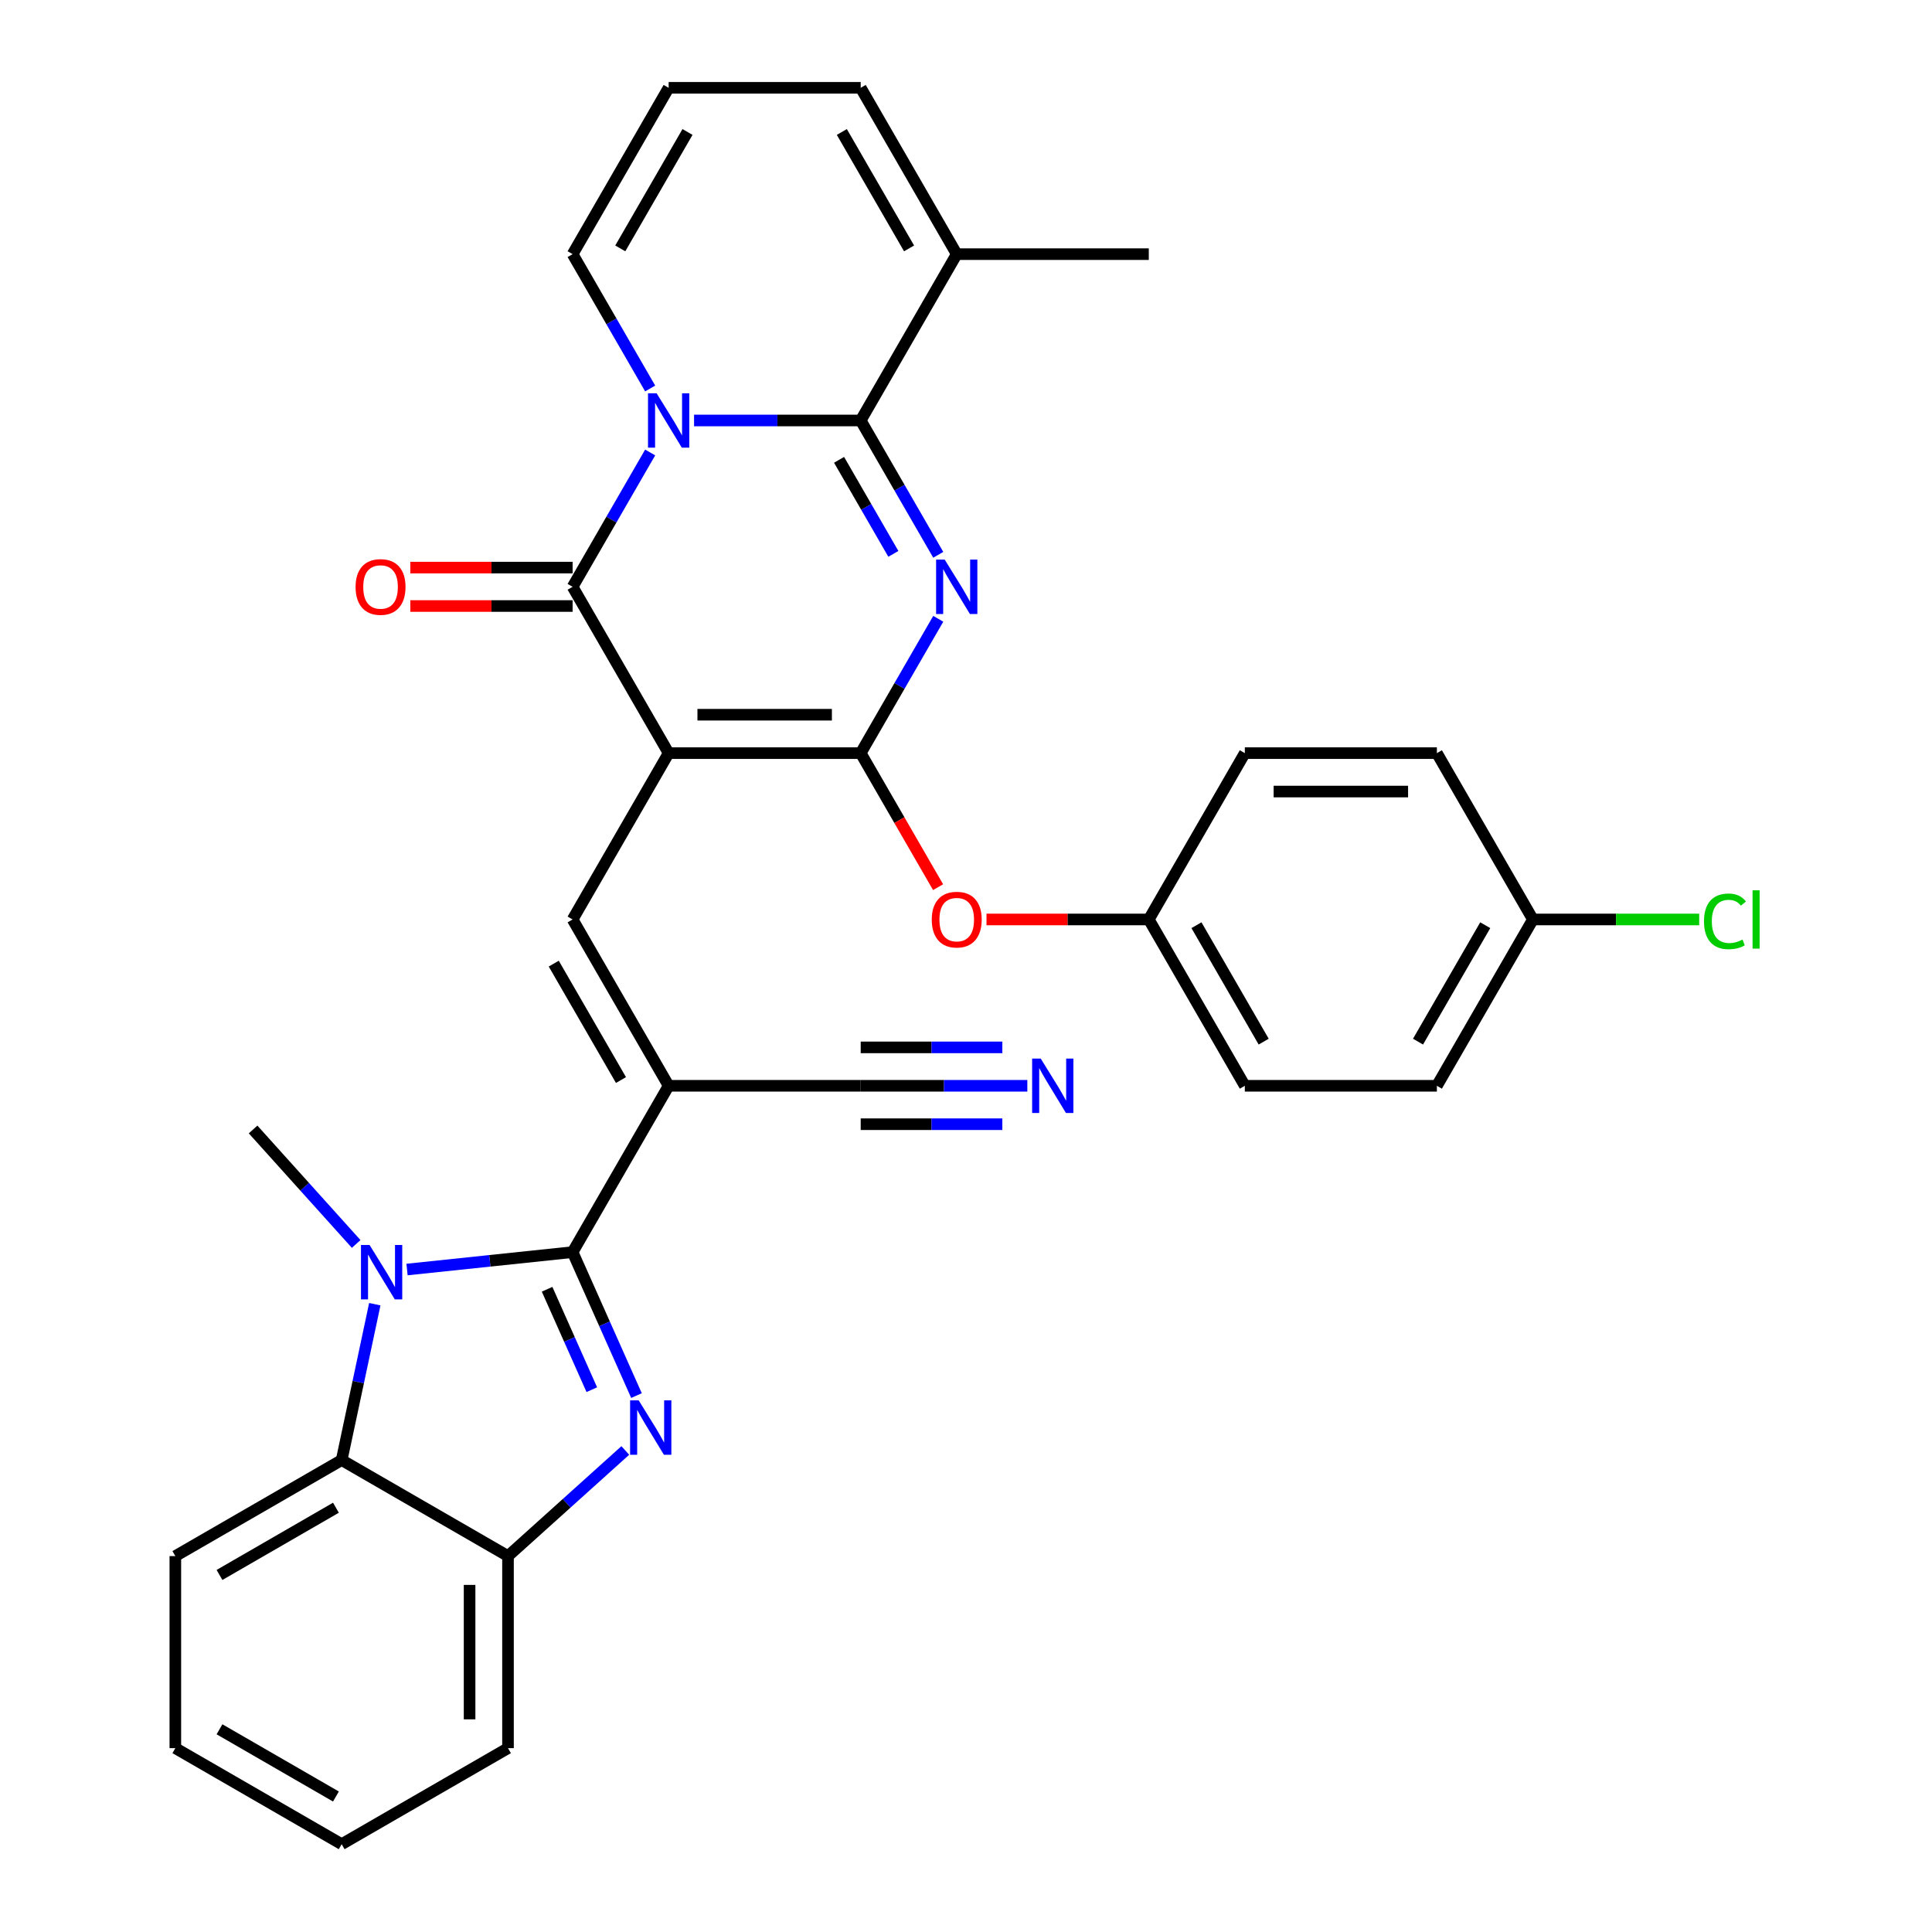 <?xml version='1.0' encoding='iso-8859-1'?>
<svg version='1.1' baseProfile='full'
              xmlns='http://www.w3.org/2000/svg'
                      xmlns:rdkit='http://www.rdkit.org/xml'
                      xmlns:xlink='http://www.w3.org/1999/xlink'
                  xml:space='preserve'
width='1000px' height='1000px' viewBox='0 0 1000 1000'>
<!-- END OF HEADER -->
<rect style='opacity:1.0;fill:#FFFFFF;stroke:none' width='1000' height='1000' x='0' y='0'> </rect>
<path class='bond-2' d='M 346.088,389.821 L 445.498,389.821' style='fill:none;fill-rule:evenodd;stroke:#000000;stroke-width:6px;stroke-linecap:butt;stroke-linejoin:miter;stroke-opacity:1' />
<path class='bond-2' d='M 360.999,369.939 L 430.586,369.939' style='fill:none;fill-rule:evenodd;stroke:#000000;stroke-width:6px;stroke-linecap:butt;stroke-linejoin:miter;stroke-opacity:1' />
<path class='bond-5' d='M 346.088,389.821 L 296.383,303.73' style='fill:none;fill-rule:evenodd;stroke:#000000;stroke-width:6px;stroke-linecap:butt;stroke-linejoin:miter;stroke-opacity:1' />
<path class='bond-9' d='M 346.088,389.821 L 296.383,475.913' style='fill:none;fill-rule:evenodd;stroke:#000000;stroke-width:6px;stroke-linecap:butt;stroke-linejoin:miter;stroke-opacity:1' />
<path class='bond-0' d='M 485.641,320.291 L 465.569,355.056' style='fill:none;fill-rule:evenodd;stroke:#0000FF;stroke-width:6px;stroke-linecap:butt;stroke-linejoin:miter;stroke-opacity:1' />
<path class='bond-0' d='M 465.569,355.056 L 445.498,389.821' style='fill:none;fill-rule:evenodd;stroke:#000000;stroke-width:6px;stroke-linecap:butt;stroke-linejoin:miter;stroke-opacity:1' />
<path class='bond-33' d='M 485.641,287.168 L 465.569,252.403' style='fill:none;fill-rule:evenodd;stroke:#0000FF;stroke-width:6px;stroke-linecap:butt;stroke-linejoin:miter;stroke-opacity:1' />
<path class='bond-33' d='M 465.569,252.403 L 445.498,217.638' style='fill:none;fill-rule:evenodd;stroke:#000000;stroke-width:6px;stroke-linecap:butt;stroke-linejoin:miter;stroke-opacity:1' />
<path class='bond-33' d='M 462.401,286.679 L 448.351,262.344' style='fill:none;fill-rule:evenodd;stroke:#0000FF;stroke-width:6px;stroke-linecap:butt;stroke-linejoin:miter;stroke-opacity:1' />
<path class='bond-33' d='M 448.351,262.344 L 434.301,238.008' style='fill:none;fill-rule:evenodd;stroke:#000000;stroke-width:6px;stroke-linecap:butt;stroke-linejoin:miter;stroke-opacity:1' />
<path class='bond-1' d='M 336.526,234.2 L 316.454,268.965' style='fill:none;fill-rule:evenodd;stroke:#0000FF;stroke-width:6px;stroke-linecap:butt;stroke-linejoin:miter;stroke-opacity:1' />
<path class='bond-1' d='M 316.454,268.965 L 296.383,303.73' style='fill:none;fill-rule:evenodd;stroke:#000000;stroke-width:6px;stroke-linecap:butt;stroke-linejoin:miter;stroke-opacity:1' />
<path class='bond-4' d='M 359.249,217.638 L 402.374,217.638' style='fill:none;fill-rule:evenodd;stroke:#0000FF;stroke-width:6px;stroke-linecap:butt;stroke-linejoin:miter;stroke-opacity:1' />
<path class='bond-4' d='M 402.374,217.638 L 445.498,217.638' style='fill:none;fill-rule:evenodd;stroke:#000000;stroke-width:6px;stroke-linecap:butt;stroke-linejoin:miter;stroke-opacity:1' />
<path class='bond-16' d='M 336.526,201.076 L 316.454,166.311' style='fill:none;fill-rule:evenodd;stroke:#0000FF;stroke-width:6px;stroke-linecap:butt;stroke-linejoin:miter;stroke-opacity:1' />
<path class='bond-16' d='M 316.454,166.311 L 296.383,131.546' style='fill:none;fill-rule:evenodd;stroke:#000000;stroke-width:6px;stroke-linecap:butt;stroke-linejoin:miter;stroke-opacity:1' />
<path class='bond-14' d='M 445.498,389.821 L 465.523,424.507' style='fill:none;fill-rule:evenodd;stroke:#000000;stroke-width:6px;stroke-linecap:butt;stroke-linejoin:miter;stroke-opacity:1' />
<path class='bond-14' d='M 465.523,424.507 L 485.549,459.192' style='fill:none;fill-rule:evenodd;stroke:#FF0000;stroke-width:6px;stroke-linecap:butt;stroke-linejoin:miter;stroke-opacity:1' />
<path class='bond-3' d='M 296.383,648.096 L 346.088,562.005' style='fill:none;fill-rule:evenodd;stroke:#000000;stroke-width:6px;stroke-linecap:butt;stroke-linejoin:miter;stroke-opacity:1' />
<path class='bond-6' d='M 296.383,648.096 L 312.913,685.223' style='fill:none;fill-rule:evenodd;stroke:#000000;stroke-width:6px;stroke-linecap:butt;stroke-linejoin:miter;stroke-opacity:1' />
<path class='bond-6' d='M 312.913,685.223 L 329.443,722.35' style='fill:none;fill-rule:evenodd;stroke:#0000FF;stroke-width:6px;stroke-linecap:butt;stroke-linejoin:miter;stroke-opacity:1' />
<path class='bond-6' d='M 283.178,667.321 L 294.749,693.31' style='fill:none;fill-rule:evenodd;stroke:#000000;stroke-width:6px;stroke-linecap:butt;stroke-linejoin:miter;stroke-opacity:1' />
<path class='bond-6' d='M 294.749,693.31 L 306.32,719.299' style='fill:none;fill-rule:evenodd;stroke:#0000FF;stroke-width:6px;stroke-linecap:butt;stroke-linejoin:miter;stroke-opacity:1' />
<path class='bond-8' d='M 296.383,648.096 L 253.531,652.6' style='fill:none;fill-rule:evenodd;stroke:#000000;stroke-width:6px;stroke-linecap:butt;stroke-linejoin:miter;stroke-opacity:1' />
<path class='bond-8' d='M 253.531,652.6 L 210.679,657.104' style='fill:none;fill-rule:evenodd;stroke:#0000FF;stroke-width:6px;stroke-linecap:butt;stroke-linejoin:miter;stroke-opacity:1' />
<path class='bond-12' d='M 445.498,217.638 L 495.203,131.546' style='fill:none;fill-rule:evenodd;stroke:#000000;stroke-width:6px;stroke-linecap:butt;stroke-linejoin:miter;stroke-opacity:1' />
<path class='bond-17' d='M 296.383,293.789 L 254.382,293.789' style='fill:none;fill-rule:evenodd;stroke:#000000;stroke-width:6px;stroke-linecap:butt;stroke-linejoin:miter;stroke-opacity:1' />
<path class='bond-17' d='M 254.382,293.789 L 212.381,293.789' style='fill:none;fill-rule:evenodd;stroke:#FF0000;stroke-width:6px;stroke-linecap:butt;stroke-linejoin:miter;stroke-opacity:1' />
<path class='bond-17' d='M 296.383,313.671 L 254.382,313.671' style='fill:none;fill-rule:evenodd;stroke:#000000;stroke-width:6px;stroke-linecap:butt;stroke-linejoin:miter;stroke-opacity:1' />
<path class='bond-17' d='M 254.382,313.671 L 212.381,313.671' style='fill:none;fill-rule:evenodd;stroke:#FF0000;stroke-width:6px;stroke-linecap:butt;stroke-linejoin:miter;stroke-opacity:1' />
<path class='bond-11' d='M 323.654,750.763 L 293.297,778.097' style='fill:none;fill-rule:evenodd;stroke:#0000FF;stroke-width:6px;stroke-linecap:butt;stroke-linejoin:miter;stroke-opacity:1' />
<path class='bond-11' d='M 293.297,778.097 L 262.94,805.43' style='fill:none;fill-rule:evenodd;stroke:#000000;stroke-width:6px;stroke-linecap:butt;stroke-linejoin:miter;stroke-opacity:1' />
<path class='bond-7' d='M 346.088,562.005 L 296.383,475.913' style='fill:none;fill-rule:evenodd;stroke:#000000;stroke-width:6px;stroke-linecap:butt;stroke-linejoin:miter;stroke-opacity:1' />
<path class='bond-7' d='M 321.414,559.032 L 286.62,498.768' style='fill:none;fill-rule:evenodd;stroke:#000000;stroke-width:6px;stroke-linecap:butt;stroke-linejoin:miter;stroke-opacity:1' />
<path class='bond-13' d='M 346.088,562.005 L 445.498,562.005' style='fill:none;fill-rule:evenodd;stroke:#000000;stroke-width:6px;stroke-linecap:butt;stroke-linejoin:miter;stroke-opacity:1' />
<path class='bond-10' d='M 193.997,675.049 L 185.423,715.387' style='fill:none;fill-rule:evenodd;stroke:#0000FF;stroke-width:6px;stroke-linecap:butt;stroke-linejoin:miter;stroke-opacity:1' />
<path class='bond-10' d='M 185.423,715.387 L 176.848,755.725' style='fill:none;fill-rule:evenodd;stroke:#000000;stroke-width:6px;stroke-linecap:butt;stroke-linejoin:miter;stroke-opacity:1' />
<path class='bond-21' d='M 184.355,643.87 L 157.677,614.241' style='fill:none;fill-rule:evenodd;stroke:#0000FF;stroke-width:6px;stroke-linecap:butt;stroke-linejoin:miter;stroke-opacity:1' />
<path class='bond-21' d='M 157.677,614.241 L 130.999,584.611' style='fill:none;fill-rule:evenodd;stroke:#000000;stroke-width:6px;stroke-linecap:butt;stroke-linejoin:miter;stroke-opacity:1' />
<path class='bond-28' d='M 176.848,755.725 L 90.757,805.43' style='fill:none;fill-rule:evenodd;stroke:#000000;stroke-width:6px;stroke-linecap:butt;stroke-linejoin:miter;stroke-opacity:1' />
<path class='bond-28' d='M 173.876,780.399 L 113.612,815.193' style='fill:none;fill-rule:evenodd;stroke:#000000;stroke-width:6px;stroke-linecap:butt;stroke-linejoin:miter;stroke-opacity:1' />
<path class='bond-34' d='M 176.848,755.725 L 262.94,805.43' style='fill:none;fill-rule:evenodd;stroke:#000000;stroke-width:6px;stroke-linecap:butt;stroke-linejoin:miter;stroke-opacity:1' />
<path class='bond-29' d='M 262.94,805.43 L 262.94,904.84' style='fill:none;fill-rule:evenodd;stroke:#000000;stroke-width:6px;stroke-linecap:butt;stroke-linejoin:miter;stroke-opacity:1' />
<path class='bond-29' d='M 243.058,820.342 L 243.058,889.929' style='fill:none;fill-rule:evenodd;stroke:#000000;stroke-width:6px;stroke-linecap:butt;stroke-linejoin:miter;stroke-opacity:1' />
<path class='bond-30' d='M 495.203,131.546 L 594.613,131.546' style='fill:none;fill-rule:evenodd;stroke:#000000;stroke-width:6px;stroke-linecap:butt;stroke-linejoin:miter;stroke-opacity:1' />
<path class='bond-35' d='M 495.203,131.546 L 445.498,45.455' style='fill:none;fill-rule:evenodd;stroke:#000000;stroke-width:6px;stroke-linecap:butt;stroke-linejoin:miter;stroke-opacity:1' />
<path class='bond-35' d='M 470.529,128.573 L 435.735,68.309' style='fill:none;fill-rule:evenodd;stroke:#000000;stroke-width:6px;stroke-linecap:butt;stroke-linejoin:miter;stroke-opacity:1' />
<path class='bond-15' d='M 445.498,562.005 L 488.622,562.005' style='fill:none;fill-rule:evenodd;stroke:#000000;stroke-width:6px;stroke-linecap:butt;stroke-linejoin:miter;stroke-opacity:1' />
<path class='bond-15' d='M 488.622,562.005 L 531.746,562.005' style='fill:none;fill-rule:evenodd;stroke:#0000FF;stroke-width:6px;stroke-linecap:butt;stroke-linejoin:miter;stroke-opacity:1' />
<path class='bond-15' d='M 445.498,581.887 L 482.153,581.887' style='fill:none;fill-rule:evenodd;stroke:#000000;stroke-width:6px;stroke-linecap:butt;stroke-linejoin:miter;stroke-opacity:1' />
<path class='bond-15' d='M 482.153,581.887 L 518.809,581.887' style='fill:none;fill-rule:evenodd;stroke:#0000FF;stroke-width:6px;stroke-linecap:butt;stroke-linejoin:miter;stroke-opacity:1' />
<path class='bond-15' d='M 445.498,542.123 L 482.153,542.123' style='fill:none;fill-rule:evenodd;stroke:#000000;stroke-width:6px;stroke-linecap:butt;stroke-linejoin:miter;stroke-opacity:1' />
<path class='bond-15' d='M 482.153,542.123 L 518.809,542.123' style='fill:none;fill-rule:evenodd;stroke:#0000FF;stroke-width:6px;stroke-linecap:butt;stroke-linejoin:miter;stroke-opacity:1' />
<path class='bond-20' d='M 510.611,475.913 L 552.612,475.913' style='fill:none;fill-rule:evenodd;stroke:#FF0000;stroke-width:6px;stroke-linecap:butt;stroke-linejoin:miter;stroke-opacity:1' />
<path class='bond-20' d='M 552.612,475.913 L 594.613,475.913' style='fill:none;fill-rule:evenodd;stroke:#000000;stroke-width:6px;stroke-linecap:butt;stroke-linejoin:miter;stroke-opacity:1' />
<path class='bond-18' d='M 296.383,131.546 L 346.088,45.455' style='fill:none;fill-rule:evenodd;stroke:#000000;stroke-width:6px;stroke-linecap:butt;stroke-linejoin:miter;stroke-opacity:1' />
<path class='bond-18' d='M 321.057,128.573 L 355.85,68.309' style='fill:none;fill-rule:evenodd;stroke:#000000;stroke-width:6px;stroke-linecap:butt;stroke-linejoin:miter;stroke-opacity:1' />
<path class='bond-19' d='M 346.088,45.455 L 445.498,45.455' style='fill:none;fill-rule:evenodd;stroke:#000000;stroke-width:6px;stroke-linecap:butt;stroke-linejoin:miter;stroke-opacity:1' />
<path class='bond-24' d='M 594.613,475.913 L 644.318,389.821' style='fill:none;fill-rule:evenodd;stroke:#000000;stroke-width:6px;stroke-linecap:butt;stroke-linejoin:miter;stroke-opacity:1' />
<path class='bond-25' d='M 594.613,475.913 L 644.318,562.005' style='fill:none;fill-rule:evenodd;stroke:#000000;stroke-width:6px;stroke-linecap:butt;stroke-linejoin:miter;stroke-opacity:1' />
<path class='bond-25' d='M 619.287,478.886 L 654.08,539.15' style='fill:none;fill-rule:evenodd;stroke:#000000;stroke-width:6px;stroke-linecap:butt;stroke-linejoin:miter;stroke-opacity:1' />
<path class='bond-22' d='M 793.433,475.913 L 743.728,562.005' style='fill:none;fill-rule:evenodd;stroke:#000000;stroke-width:6px;stroke-linecap:butt;stroke-linejoin:miter;stroke-opacity:1' />
<path class='bond-22' d='M 768.759,478.886 L 733.965,539.15' style='fill:none;fill-rule:evenodd;stroke:#000000;stroke-width:6px;stroke-linecap:butt;stroke-linejoin:miter;stroke-opacity:1' />
<path class='bond-23' d='M 793.433,475.913 L 836.468,475.913' style='fill:none;fill-rule:evenodd;stroke:#000000;stroke-width:6px;stroke-linecap:butt;stroke-linejoin:miter;stroke-opacity:1' />
<path class='bond-23' d='M 836.468,475.913 L 879.502,475.913' style='fill:none;fill-rule:evenodd;stroke:#00CC00;stroke-width:6px;stroke-linecap:butt;stroke-linejoin:miter;stroke-opacity:1' />
<path class='bond-36' d='M 793.433,475.913 L 743.728,389.821' style='fill:none;fill-rule:evenodd;stroke:#000000;stroke-width:6px;stroke-linecap:butt;stroke-linejoin:miter;stroke-opacity:1' />
<path class='bond-27' d='M 644.318,389.821 L 743.728,389.821' style='fill:none;fill-rule:evenodd;stroke:#000000;stroke-width:6px;stroke-linecap:butt;stroke-linejoin:miter;stroke-opacity:1' />
<path class='bond-27' d='M 659.229,409.703 L 728.817,409.703' style='fill:none;fill-rule:evenodd;stroke:#000000;stroke-width:6px;stroke-linecap:butt;stroke-linejoin:miter;stroke-opacity:1' />
<path class='bond-26' d='M 644.318,562.005 L 743.728,562.005' style='fill:none;fill-rule:evenodd;stroke:#000000;stroke-width:6px;stroke-linecap:butt;stroke-linejoin:miter;stroke-opacity:1' />
<path class='bond-31' d='M 90.757,805.43 L 90.757,904.84' style='fill:none;fill-rule:evenodd;stroke:#000000;stroke-width:6px;stroke-linecap:butt;stroke-linejoin:miter;stroke-opacity:1' />
<path class='bond-32' d='M 262.94,904.84 L 176.848,954.545' style='fill:none;fill-rule:evenodd;stroke:#000000;stroke-width:6px;stroke-linecap:butt;stroke-linejoin:miter;stroke-opacity:1' />
<path class='bond-37' d='M 90.757,904.84 L 176.848,954.545' style='fill:none;fill-rule:evenodd;stroke:#000000;stroke-width:6px;stroke-linecap:butt;stroke-linejoin:miter;stroke-opacity:1' />
<path class='bond-37' d='M 113.612,895.078 L 173.876,929.871' style='fill:none;fill-rule:evenodd;stroke:#000000;stroke-width:6px;stroke-linecap:butt;stroke-linejoin:miter;stroke-opacity:1' />
<path  class='atom-1' d='M 488.98 289.653
L 498.205 304.565
Q 499.12 306.036, 500.591 308.7
Q 502.062 311.364, 502.142 311.523
L 502.142 289.653
L 505.879 289.653
L 505.879 317.806
L 502.022 317.806
L 492.121 301.503
Q 490.968 299.594, 489.735 297.407
Q 488.542 295.22, 488.184 294.544
L 488.184 317.806
L 484.526 317.806
L 484.526 289.653
L 488.98 289.653
' fill='#0000FF'/>
<path  class='atom-2' d='M 339.865 203.561
L 349.09 218.473
Q 350.004 219.944, 351.476 222.608
Q 352.947 225.273, 353.026 225.432
L 353.026 203.561
L 356.764 203.561
L 356.764 231.714
L 352.907 231.714
L 343.006 215.411
Q 341.853 213.502, 340.62 211.315
Q 339.427 209.128, 339.069 208.452
L 339.069 231.714
L 335.411 231.714
L 335.411 203.561
L 339.865 203.561
' fill='#0000FF'/>
<path  class='atom-7' d='M 330.593 724.835
L 339.818 739.747
Q 340.733 741.218, 342.204 743.882
Q 343.676 746.547, 343.755 746.706
L 343.755 724.835
L 347.493 724.835
L 347.493 752.988
L 343.636 752.988
L 333.735 736.685
Q 332.581 734.776, 331.349 732.589
Q 330.156 730.402, 329.798 729.726
L 329.798 752.988
L 326.14 752.988
L 326.14 724.835
L 330.593 724.835
' fill='#0000FF'/>
<path  class='atom-9' d='M 191.294 644.411
L 200.519 659.323
Q 201.434 660.794, 202.905 663.458
Q 204.376 666.122, 204.456 666.281
L 204.456 644.411
L 208.194 644.411
L 208.194 672.564
L 204.337 672.564
L 194.435 656.261
Q 193.282 654.352, 192.049 652.165
Q 190.857 649.978, 190.499 649.302
L 190.499 672.564
L 186.84 672.564
L 186.84 644.411
L 191.294 644.411
' fill='#0000FF'/>
<path  class='atom-15' d='M 482.279 475.992
Q 482.279 469.233, 485.62 465.455
Q 488.96 461.677, 495.203 461.677
Q 501.446 461.677, 504.786 465.455
Q 508.126 469.233, 508.126 475.992
Q 508.126 482.832, 504.746 486.729
Q 501.366 490.586, 495.203 490.586
Q 489 490.586, 485.62 486.729
Q 482.279 482.872, 482.279 475.992
M 495.203 487.405
Q 499.497 487.405, 501.804 484.542
Q 504.15 481.639, 504.15 475.992
Q 504.15 470.465, 501.804 467.682
Q 499.497 464.859, 495.203 464.859
Q 490.908 464.859, 488.562 467.642
Q 486.256 470.426, 486.256 475.992
Q 486.256 481.679, 488.562 484.542
Q 490.908 487.405, 495.203 487.405
' fill='#FF0000'/>
<path  class='atom-16' d='M 538.685 547.928
L 547.91 562.84
Q 548.825 564.311, 550.296 566.975
Q 551.767 569.639, 551.847 569.798
L 551.847 547.928
L 555.584 547.928
L 555.584 576.081
L 551.727 576.081
L 541.826 559.778
Q 540.673 557.869, 539.44 555.682
Q 538.247 553.495, 537.889 552.819
L 537.889 576.081
L 534.231 576.081
L 534.231 547.928
L 538.685 547.928
' fill='#0000FF'/>
<path  class='atom-18' d='M 184.049 303.809
Q 184.049 297.049, 187.389 293.272
Q 190.729 289.494, 196.972 289.494
Q 203.215 289.494, 206.556 293.272
Q 209.896 297.049, 209.896 303.809
Q 209.896 310.649, 206.516 314.545
Q 203.136 318.403, 196.972 318.403
Q 190.769 318.403, 187.389 314.545
Q 184.049 310.688, 184.049 303.809
M 196.972 315.221
Q 201.267 315.221, 203.573 312.358
Q 205.919 309.456, 205.919 303.809
Q 205.919 298.282, 203.573 295.498
Q 201.267 292.675, 196.972 292.675
Q 192.678 292.675, 190.332 295.459
Q 188.026 298.242, 188.026 303.809
Q 188.026 309.495, 190.332 312.358
Q 192.678 315.221, 196.972 315.221
' fill='#FF0000'/>
<path  class='atom-24' d='M 881.988 476.887
Q 881.988 469.889, 885.248 466.23
Q 888.549 462.532, 894.792 462.532
Q 900.597 462.532, 903.699 466.628
L 901.074 468.775
Q 898.808 465.793, 894.792 465.793
Q 890.537 465.793, 888.27 468.656
Q 886.044 471.479, 886.044 476.887
Q 886.044 482.454, 888.35 485.317
Q 890.696 488.18, 895.229 488.18
Q 898.331 488.18, 901.949 486.311
L 903.063 489.294
Q 901.591 490.248, 899.364 490.805
Q 897.138 491.361, 894.672 491.361
Q 888.549 491.361, 885.248 487.623
Q 881.988 483.886, 881.988 476.887
' fill='#00CC00'/>
<path  class='atom-24' d='M 907.118 460.822
L 910.777 460.822
L 910.777 491.003
L 907.118 491.003
L 907.118 460.822
' fill='#00CC00'/>
</svg>
